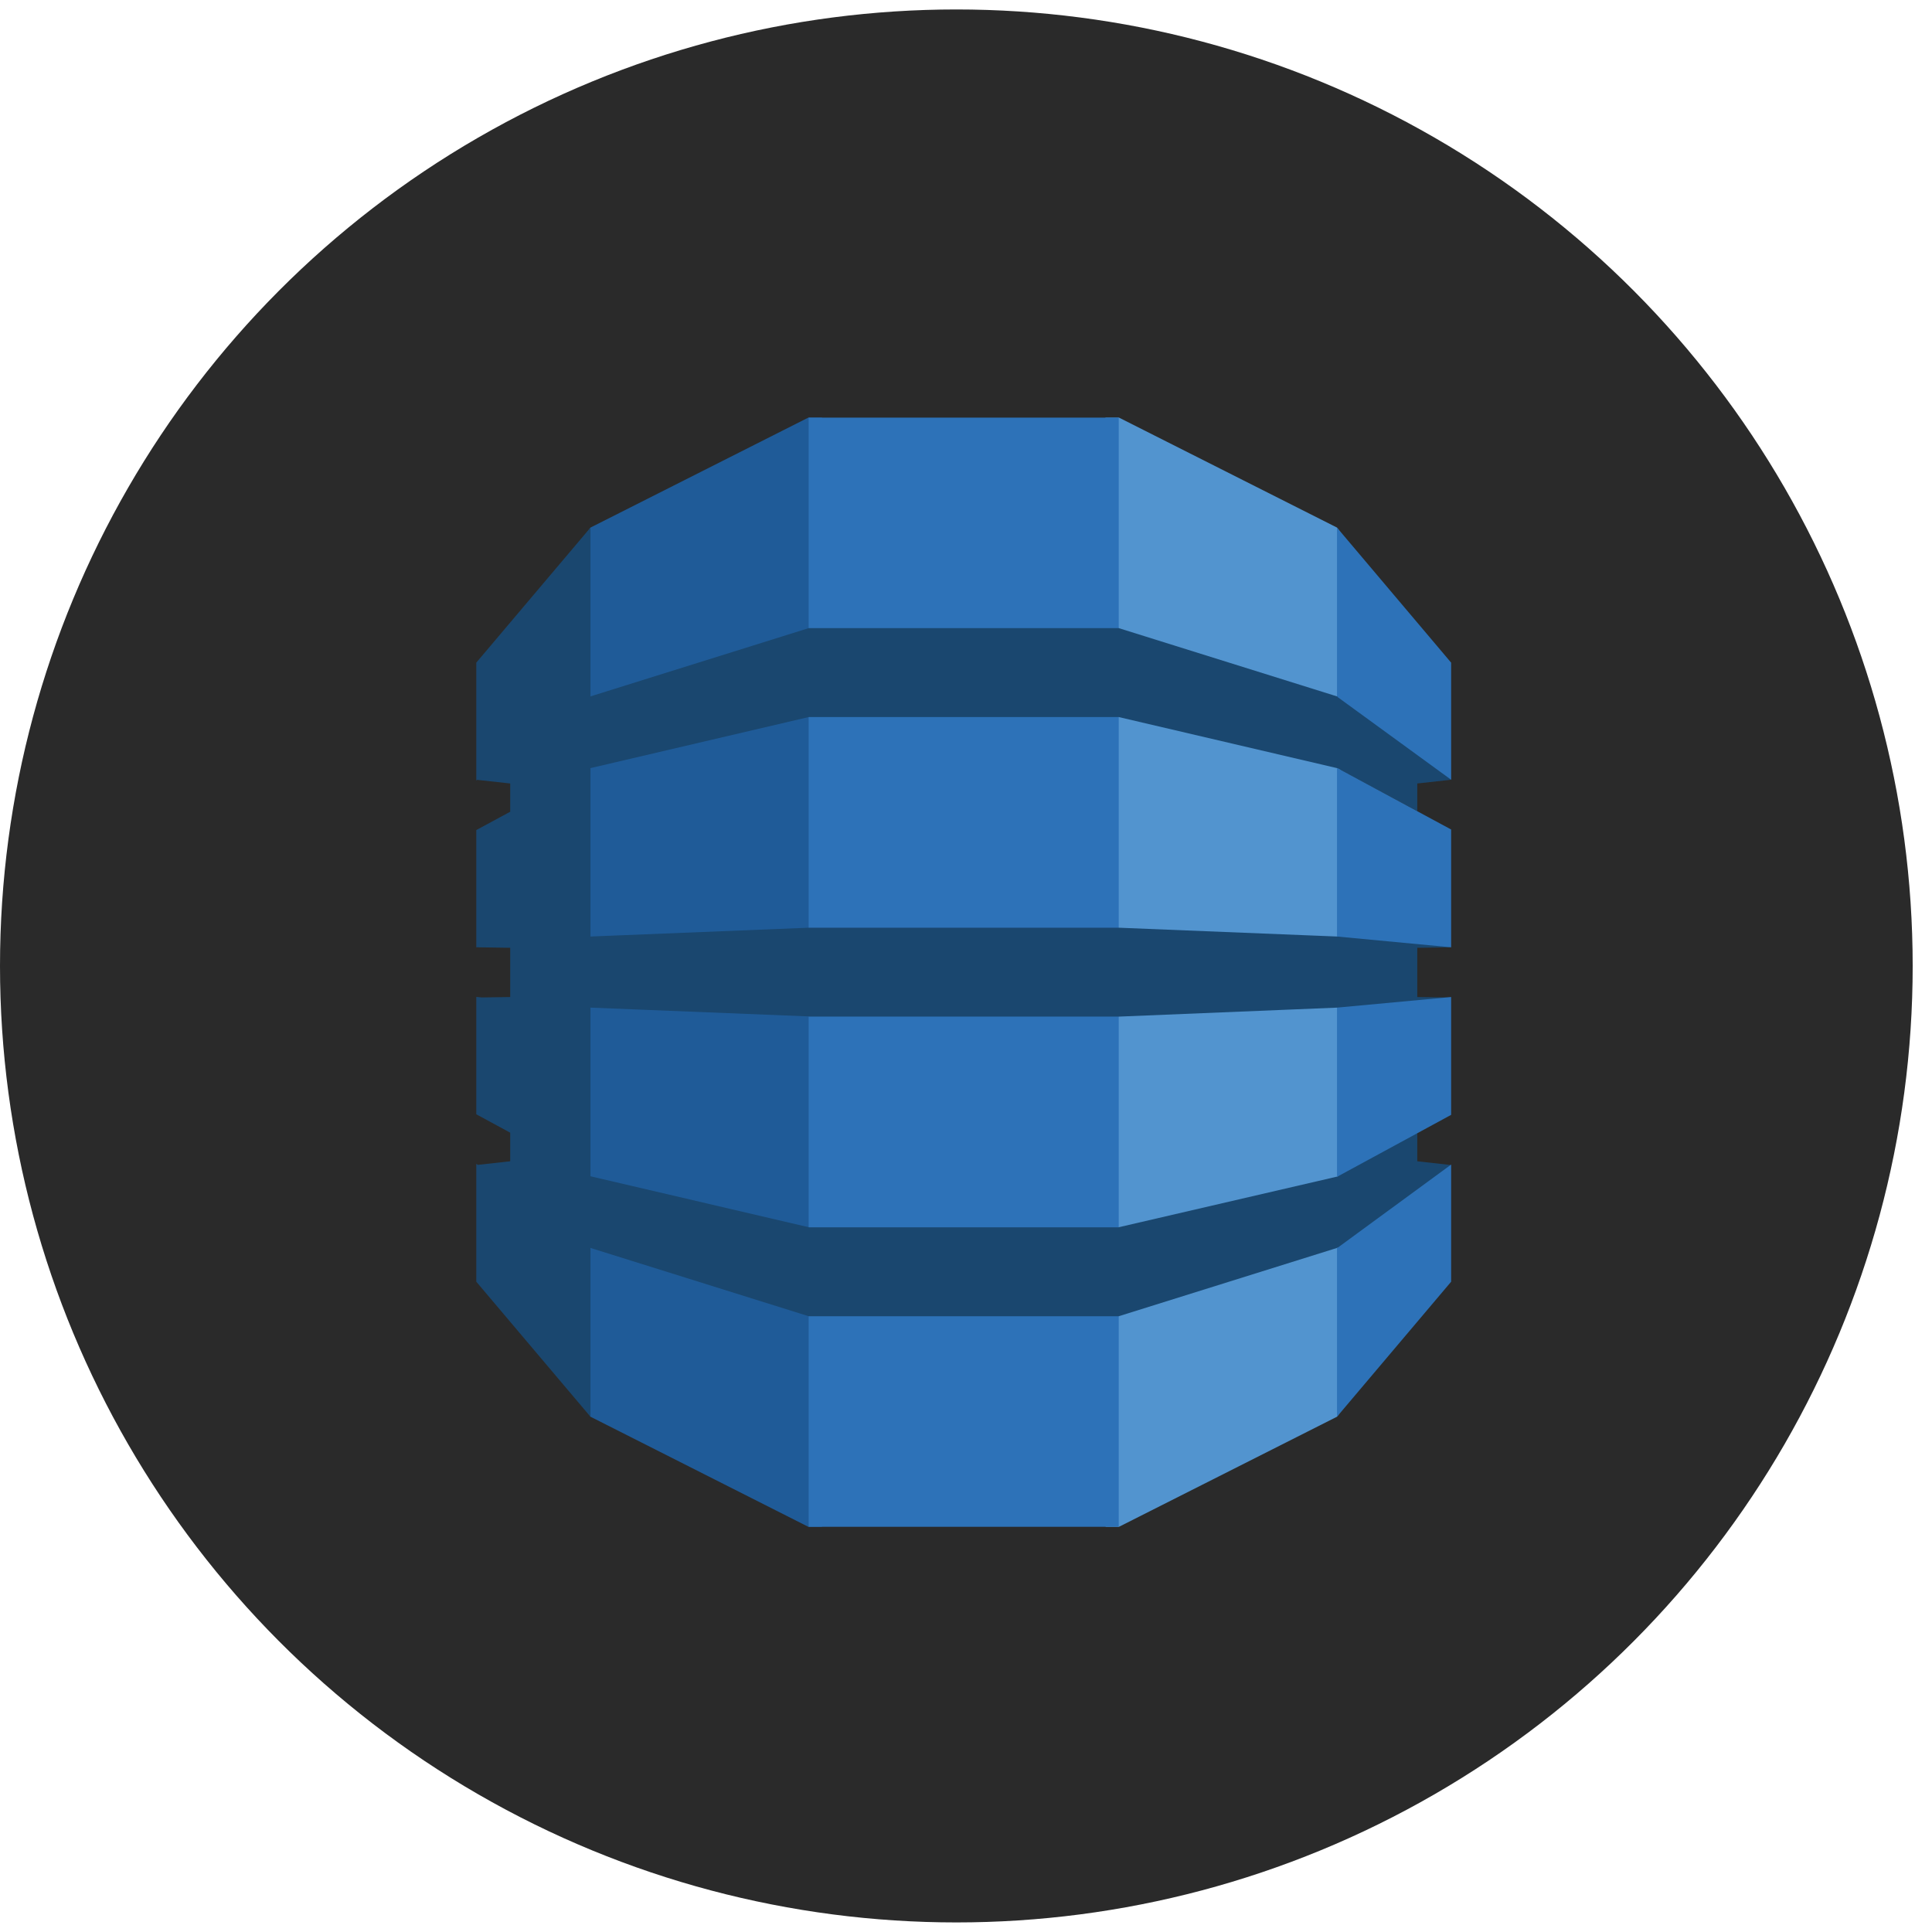 <?xml version="1.0" encoding="UTF-8"?>
<svg xmlns="http://www.w3.org/2000/svg" width="66" height="66" viewBox="0 0 66 66" fill="none">
  <ellipse cx="32.67" cy="32.998" rx="32.67" ry="32.675" fill="#2A2A2A"></ellipse>
  <g clip-path="url(#clip0_233_88)">
    <path d="M37.769 52.158H38.226L45.675 48.397L45.799 48.22V18.201L45.675 18.023L38.226 14.266H37.764L37.769 52.158Z" fill="#5294CF"></path>
    <path d="M28.076 52.158H27.614L20.171 48.397L20.02 48.135L19.943 18.354L20.171 18.023L27.614 14.266H28.082L28.076 52.158Z" fill="#1F5B98"></path>
    <path d="M27.625 14.266H38.218V52.158H27.625V14.266Z" fill="#2D72B8"></path>
    <path d="M49.574 32.361L49.322 32.304L45.728 31.966L45.675 31.993L38.219 31.692H27.626L20.171 31.993V26.253L20.163 26.257L20.171 26.24L27.626 24.496H38.219L45.675 26.24L48.416 27.711V26.765L49.574 26.637L49.454 26.401L45.787 23.754L45.675 23.79L38.219 21.458H27.626L20.171 23.79V18.024L16.271 22.636V26.663L16.302 26.641L17.43 26.765V27.73L16.271 28.356V32.364L16.302 32.361L17.43 32.378V34.06L16.456 34.074L16.271 34.056V38.066L17.43 38.694V39.671L16.32 39.794L16.271 39.758V43.785L20.171 48.397V42.631L27.626 44.964H38.219L45.697 42.624L45.796 42.668L49.416 40.06L49.574 39.8L48.416 39.671V38.714L48.264 38.653L45.787 40.001L45.697 40.19L38.219 41.924V41.926H27.626V41.924L20.171 40.183V34.422L27.626 34.722V34.729H38.219L45.675 34.422L45.845 34.501L49.328 34.198L49.574 34.076L48.416 34.06V32.378L49.574 32.361" fill="#1A476F"></path>
    <path d="M45.674 42.631V48.397L49.573 43.785V39.784L45.696 42.624L45.674 42.631ZM45.674 40.196L45.696 40.19L49.573 38.085V34.06L45.674 34.422V40.196M45.696 26.245L45.674 26.24V31.993L49.573 32.361V28.337L45.696 26.245ZM45.696 23.813L49.573 26.637V22.637L45.674 18.024V23.79L45.696 23.798V23.813Z" fill="#2D72B8"></path>
  </g>
  <defs>
    <clipPath id="clip0_233_88">
      <rect width="33.31" height="37.958" fill="white" transform="translate(16.268 14.266)"></rect>
    </clipPath>
  </defs>
</svg>
